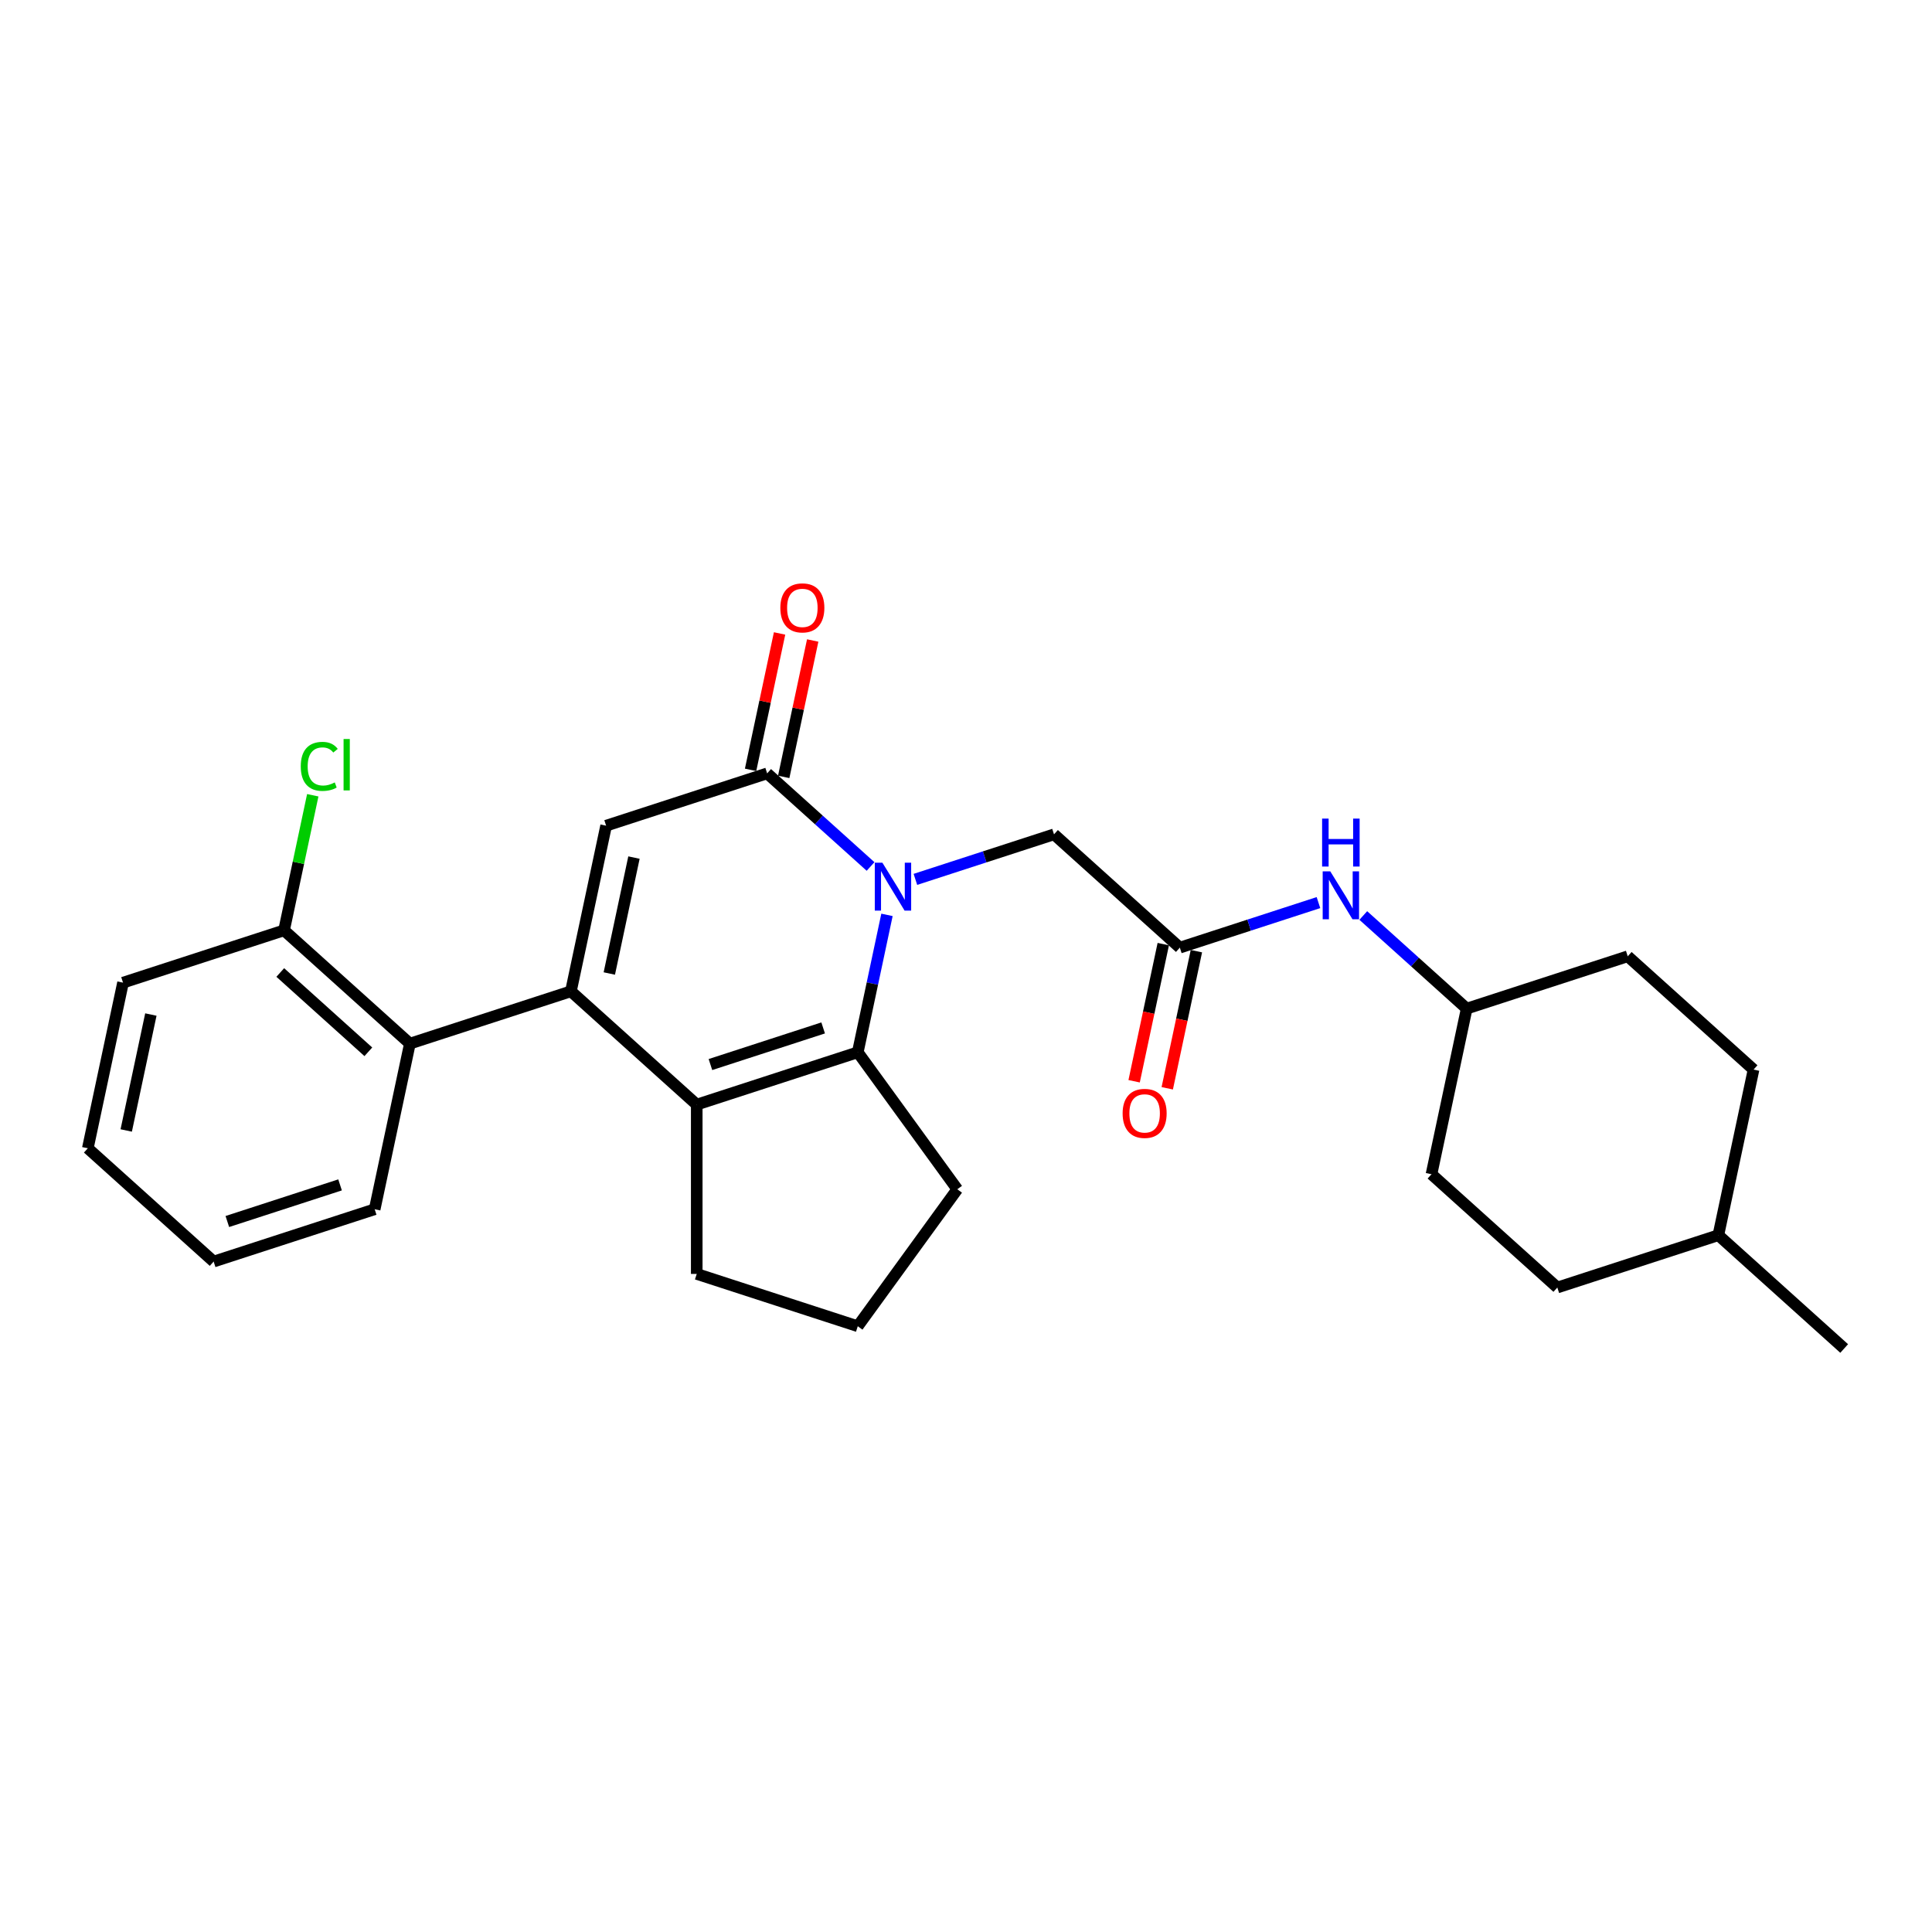 <?xml version='1.0' encoding='iso-8859-1'?>
<svg version='1.1' baseProfile='full'
              xmlns='http://www.w3.org/2000/svg'
                      xmlns:rdkit='http://www.rdkit.org/xml'
                      xmlns:xlink='http://www.w3.org/1999/xlink'
                  xml:space='preserve'
width='1000px' height='1000px' viewBox='0 0 1000 1000'>
<!-- END OF HEADER -->
<rect style='opacity:1.0;fill:#FFFFFF;stroke:none' width='1000' height='1000' x='0' y='0'> </rect>
<path class='bond-2' d='M 295.504,513.099 L 360.632,571.741' style='fill:none;fill-rule:evenodd;stroke:#000000;stroke-width:6px;stroke-linecap:butt;stroke-linejoin:miter;stroke-opacity:1' />
<path class='bond-4' d='M 295.504,513.099 L 313.725,427.375' style='fill:none;fill-rule:evenodd;stroke:#000000;stroke-width:6px;stroke-linecap:butt;stroke-linejoin:miter;stroke-opacity:1' />
<path class='bond-4' d='M 315.382,503.884 L 328.137,443.878' style='fill:none;fill-rule:evenodd;stroke:#000000;stroke-width:6px;stroke-linecap:butt;stroke-linejoin:miter;stroke-opacity:1' />
<path class='bond-5' d='M 295.504,513.099 L 212.154,540.181' style='fill:none;fill-rule:evenodd;stroke:#000000;stroke-width:6px;stroke-linecap:butt;stroke-linejoin:miter;stroke-opacity:1' />
<path class='bond-0' d='M 450.6,448.487 L 423.837,424.39' style='fill:none;fill-rule:evenodd;stroke:#0000FF;stroke-width:6px;stroke-linecap:butt;stroke-linejoin:miter;stroke-opacity:1' />
<path class='bond-0' d='M 423.837,424.39 L 397.075,400.293' style='fill:none;fill-rule:evenodd;stroke:#000000;stroke-width:6px;stroke-linecap:butt;stroke-linejoin:miter;stroke-opacity:1' />
<path class='bond-7' d='M 473.807,455.165 L 509.68,443.509' style='fill:none;fill-rule:evenodd;stroke:#0000FF;stroke-width:6px;stroke-linecap:butt;stroke-linejoin:miter;stroke-opacity:1' />
<path class='bond-7' d='M 509.68,443.509 L 545.553,431.853' style='fill:none;fill-rule:evenodd;stroke:#000000;stroke-width:6px;stroke-linecap:butt;stroke-linejoin:miter;stroke-opacity:1' />
<path class='bond-27' d='M 459.1,473.536 L 451.541,509.097' style='fill:none;fill-rule:evenodd;stroke:#0000FF;stroke-width:6px;stroke-linecap:butt;stroke-linejoin:miter;stroke-opacity:1' />
<path class='bond-27' d='M 451.541,509.097 L 443.982,544.659' style='fill:none;fill-rule:evenodd;stroke:#000000;stroke-width:6px;stroke-linecap:butt;stroke-linejoin:miter;stroke-opacity:1' />
<path class='bond-1' d='M 443.982,544.659 L 360.632,571.741' style='fill:none;fill-rule:evenodd;stroke:#000000;stroke-width:6px;stroke-linecap:butt;stroke-linejoin:miter;stroke-opacity:1' />
<path class='bond-1' d='M 426.063,532.051 L 367.718,551.009' style='fill:none;fill-rule:evenodd;stroke:#000000;stroke-width:6px;stroke-linecap:butt;stroke-linejoin:miter;stroke-opacity:1' />
<path class='bond-12' d='M 443.982,544.659 L 495.495,615.56' style='fill:none;fill-rule:evenodd;stroke:#000000;stroke-width:6px;stroke-linecap:butt;stroke-linejoin:miter;stroke-opacity:1' />
<path class='bond-13' d='M 360.632,571.741 L 360.632,659.38' style='fill:none;fill-rule:evenodd;stroke:#000000;stroke-width:6px;stroke-linecap:butt;stroke-linejoin:miter;stroke-opacity:1' />
<path class='bond-3' d='M 397.075,400.293 L 313.725,427.375' style='fill:none;fill-rule:evenodd;stroke:#000000;stroke-width:6px;stroke-linecap:butt;stroke-linejoin:miter;stroke-opacity:1' />
<path class='bond-9' d='M 405.647,402.115 L 413.15,366.816' style='fill:none;fill-rule:evenodd;stroke:#000000;stroke-width:6px;stroke-linecap:butt;stroke-linejoin:miter;stroke-opacity:1' />
<path class='bond-9' d='M 413.15,366.816 L 420.653,331.518' style='fill:none;fill-rule:evenodd;stroke:#FF0000;stroke-width:6px;stroke-linecap:butt;stroke-linejoin:miter;stroke-opacity:1' />
<path class='bond-9' d='M 388.502,398.471 L 396.005,363.172' style='fill:none;fill-rule:evenodd;stroke:#000000;stroke-width:6px;stroke-linecap:butt;stroke-linejoin:miter;stroke-opacity:1' />
<path class='bond-9' d='M 396.005,363.172 L 403.508,327.873' style='fill:none;fill-rule:evenodd;stroke:#FF0000;stroke-width:6px;stroke-linecap:butt;stroke-linejoin:miter;stroke-opacity:1' />
<path class='bond-10' d='M 212.154,540.181 L 147.025,481.539' style='fill:none;fill-rule:evenodd;stroke:#000000;stroke-width:6px;stroke-linecap:butt;stroke-linejoin:miter;stroke-opacity:1' />
<path class='bond-10' d='M 190.656,544.41 L 145.066,503.361' style='fill:none;fill-rule:evenodd;stroke:#000000;stroke-width:6px;stroke-linecap:butt;stroke-linejoin:miter;stroke-opacity:1' />
<path class='bond-21' d='M 212.154,540.181 L 193.933,625.905' style='fill:none;fill-rule:evenodd;stroke:#000000;stroke-width:6px;stroke-linecap:butt;stroke-linejoin:miter;stroke-opacity:1' />
<path class='bond-6' d='M 610.682,490.495 L 545.553,431.853' style='fill:none;fill-rule:evenodd;stroke:#000000;stroke-width:6px;stroke-linecap:butt;stroke-linejoin:miter;stroke-opacity:1' />
<path class='bond-8' d='M 610.682,490.495 L 646.555,478.839' style='fill:none;fill-rule:evenodd;stroke:#000000;stroke-width:6px;stroke-linecap:butt;stroke-linejoin:miter;stroke-opacity:1' />
<path class='bond-8' d='M 646.555,478.839 L 682.428,467.183' style='fill:none;fill-rule:evenodd;stroke:#0000FF;stroke-width:6px;stroke-linecap:butt;stroke-linejoin:miter;stroke-opacity:1' />
<path class='bond-11' d='M 602.109,488.673 L 594.565,524.164' style='fill:none;fill-rule:evenodd;stroke:#000000;stroke-width:6px;stroke-linecap:butt;stroke-linejoin:miter;stroke-opacity:1' />
<path class='bond-11' d='M 594.565,524.164 L 587.021,559.656' style='fill:none;fill-rule:evenodd;stroke:#FF0000;stroke-width:6px;stroke-linecap:butt;stroke-linejoin:miter;stroke-opacity:1' />
<path class='bond-11' d='M 619.254,492.317 L 611.71,527.809' style='fill:none;fill-rule:evenodd;stroke:#000000;stroke-width:6px;stroke-linecap:butt;stroke-linejoin:miter;stroke-opacity:1' />
<path class='bond-11' d='M 611.71,527.809 L 604.166,563.3' style='fill:none;fill-rule:evenodd;stroke:#FF0000;stroke-width:6px;stroke-linecap:butt;stroke-linejoin:miter;stroke-opacity:1' />
<path class='bond-14' d='M 705.635,473.861 L 732.397,497.958' style='fill:none;fill-rule:evenodd;stroke:#0000FF;stroke-width:6px;stroke-linecap:butt;stroke-linejoin:miter;stroke-opacity:1' />
<path class='bond-14' d='M 732.397,497.958 L 759.16,522.055' style='fill:none;fill-rule:evenodd;stroke:#000000;stroke-width:6px;stroke-linecap:butt;stroke-linejoin:miter;stroke-opacity:1' />
<path class='bond-15' d='M 147.025,481.539 L 154.456,446.582' style='fill:none;fill-rule:evenodd;stroke:#000000;stroke-width:6px;stroke-linecap:butt;stroke-linejoin:miter;stroke-opacity:1' />
<path class='bond-15' d='M 154.456,446.582 L 161.886,411.625' style='fill:none;fill-rule:evenodd;stroke:#00CC00;stroke-width:6px;stroke-linecap:butt;stroke-linejoin:miter;stroke-opacity:1' />
<path class='bond-23' d='M 147.025,481.539 L 63.676,508.621' style='fill:none;fill-rule:evenodd;stroke:#000000;stroke-width:6px;stroke-linecap:butt;stroke-linejoin:miter;stroke-opacity:1' />
<path class='bond-28' d='M 495.495,615.56 L 443.982,686.462' style='fill:none;fill-rule:evenodd;stroke:#000000;stroke-width:6px;stroke-linecap:butt;stroke-linejoin:miter;stroke-opacity:1' />
<path class='bond-22' d='M 360.632,659.38 L 443.982,686.462' style='fill:none;fill-rule:evenodd;stroke:#000000;stroke-width:6px;stroke-linecap:butt;stroke-linejoin:miter;stroke-opacity:1' />
<path class='bond-16' d='M 759.16,522.055 L 740.939,607.779' style='fill:none;fill-rule:evenodd;stroke:#000000;stroke-width:6px;stroke-linecap:butt;stroke-linejoin:miter;stroke-opacity:1' />
<path class='bond-17' d='M 759.16,522.055 L 842.51,494.973' style='fill:none;fill-rule:evenodd;stroke:#000000;stroke-width:6px;stroke-linecap:butt;stroke-linejoin:miter;stroke-opacity:1' />
<path class='bond-19' d='M 740.939,607.779 L 806.067,666.421' style='fill:none;fill-rule:evenodd;stroke:#000000;stroke-width:6px;stroke-linecap:butt;stroke-linejoin:miter;stroke-opacity:1' />
<path class='bond-18' d='M 842.51,494.973 L 907.638,553.615' style='fill:none;fill-rule:evenodd;stroke:#000000;stroke-width:6px;stroke-linecap:butt;stroke-linejoin:miter;stroke-opacity:1' />
<path class='bond-20' d='M 907.638,553.615 L 889.417,639.339' style='fill:none;fill-rule:evenodd;stroke:#000000;stroke-width:6px;stroke-linecap:butt;stroke-linejoin:miter;stroke-opacity:1' />
<path class='bond-30' d='M 806.067,666.421 L 889.417,639.339' style='fill:none;fill-rule:evenodd;stroke:#000000;stroke-width:6px;stroke-linecap:butt;stroke-linejoin:miter;stroke-opacity:1' />
<path class='bond-24' d='M 889.417,639.339 L 954.545,697.981' style='fill:none;fill-rule:evenodd;stroke:#000000;stroke-width:6px;stroke-linecap:butt;stroke-linejoin:miter;stroke-opacity:1' />
<path class='bond-25' d='M 193.933,625.905 L 110.583,652.987' style='fill:none;fill-rule:evenodd;stroke:#000000;stroke-width:6px;stroke-linecap:butt;stroke-linejoin:miter;stroke-opacity:1' />
<path class='bond-25' d='M 176.014,613.297 L 117.669,632.255' style='fill:none;fill-rule:evenodd;stroke:#000000;stroke-width:6px;stroke-linecap:butt;stroke-linejoin:miter;stroke-opacity:1' />
<path class='bond-29' d='M 63.676,508.621 L 45.455,594.345' style='fill:none;fill-rule:evenodd;stroke:#000000;stroke-width:6px;stroke-linecap:butt;stroke-linejoin:miter;stroke-opacity:1' />
<path class='bond-29' d='M 78.087,525.124 L 65.332,585.13' style='fill:none;fill-rule:evenodd;stroke:#000000;stroke-width:6px;stroke-linecap:butt;stroke-linejoin:miter;stroke-opacity:1' />
<path class='bond-26' d='M 110.583,652.987 L 45.455,594.345' style='fill:none;fill-rule:evenodd;stroke:#000000;stroke-width:6px;stroke-linecap:butt;stroke-linejoin:miter;stroke-opacity:1' />
<path  class='atom-1' d='M 456.717 446.525
L 464.85 459.671
Q 465.656 460.968, 466.953 463.317
Q 468.25 465.666, 468.32 465.806
L 468.32 446.525
L 471.616 446.525
L 471.616 471.345
L 468.215 471.345
L 459.486 456.972
Q 458.47 455.289, 457.383 453.361
Q 456.331 451.433, 456.016 450.837
L 456.016 471.345
L 452.791 471.345
L 452.791 446.525
L 456.717 446.525
' fill='#0000FF'/>
<path  class='atom-9' d='M 688.545 451.003
L 696.678 464.149
Q 697.484 465.446, 698.781 467.795
Q 700.078 470.144, 700.148 470.284
L 700.148 451.003
L 703.444 451.003
L 703.444 475.823
L 700.043 475.823
L 691.314 461.45
Q 690.298 459.767, 689.211 457.839
Q 688.159 455.911, 687.844 455.315
L 687.844 475.823
L 684.619 475.823
L 684.619 451.003
L 688.545 451.003
' fill='#0000FF'/>
<path  class='atom-9' d='M 684.321 423.702
L 687.686 423.702
L 687.686 434.254
L 700.376 434.254
L 700.376 423.702
L 703.742 423.702
L 703.742 448.521
L 700.376 448.521
L 700.376 437.058
L 687.686 437.058
L 687.686 448.521
L 684.321 448.521
L 684.321 423.702
' fill='#0000FF'/>
<path  class='atom-10' d='M 403.903 314.639
Q 403.903 308.68, 406.847 305.349
Q 409.792 302.019, 415.296 302.019
Q 420.8 302.019, 423.744 305.349
Q 426.689 308.68, 426.689 314.639
Q 426.689 320.669, 423.709 324.104
Q 420.73 327.504, 415.296 327.504
Q 409.827 327.504, 406.847 324.104
Q 403.903 320.704, 403.903 314.639
M 415.296 324.7
Q 419.082 324.7, 421.115 322.176
Q 423.183 319.617, 423.183 314.639
Q 423.183 309.766, 421.115 307.312
Q 419.082 304.823, 415.296 304.823
Q 411.51 304.823, 409.442 307.277
Q 407.408 309.731, 407.408 314.639
Q 407.408 319.652, 409.442 322.176
Q 411.51 324.7, 415.296 324.7
' fill='#FF0000'/>
<path  class='atom-12' d='M 581.067 576.289
Q 581.067 570.33, 584.012 566.999
Q 586.957 563.669, 592.46 563.669
Q 597.964 563.669, 600.909 566.999
Q 603.853 570.33, 603.853 576.289
Q 603.853 582.319, 600.874 585.754
Q 597.894 589.154, 592.46 589.154
Q 586.992 589.154, 584.012 585.754
Q 581.067 582.354, 581.067 576.289
M 592.46 586.35
Q 596.246 586.35, 598.28 583.826
Q 600.348 581.267, 600.348 576.289
Q 600.348 571.416, 598.28 568.962
Q 596.246 566.473, 592.46 566.473
Q 588.674 566.473, 586.606 568.927
Q 584.573 571.381, 584.573 576.289
Q 584.573 581.302, 586.606 583.826
Q 588.674 586.35, 592.46 586.35
' fill='#FF0000'/>
<path  class='atom-16' d='M 155.676 396.674
Q 155.676 390.504, 158.551 387.279
Q 161.461 384.019, 166.964 384.019
Q 172.083 384.019, 174.817 387.629
L 172.503 389.522
Q 170.505 386.893, 166.964 386.893
Q 163.213 386.893, 161.215 389.417
Q 159.252 391.906, 159.252 396.674
Q 159.252 401.581, 161.285 404.106
Q 163.354 406.63, 167.35 406.63
Q 170.084 406.63, 173.274 404.982
L 174.256 407.611
Q 172.959 408.452, 170.996 408.943
Q 169.033 409.434, 166.859 409.434
Q 161.461 409.434, 158.551 406.139
Q 155.676 402.843, 155.676 396.674
' fill='#00CC00'/>
<path  class='atom-16' d='M 177.832 382.511
L 181.057 382.511
L 181.057 409.118
L 177.832 409.118
L 177.832 382.511
' fill='#00CC00'/>
</svg>
